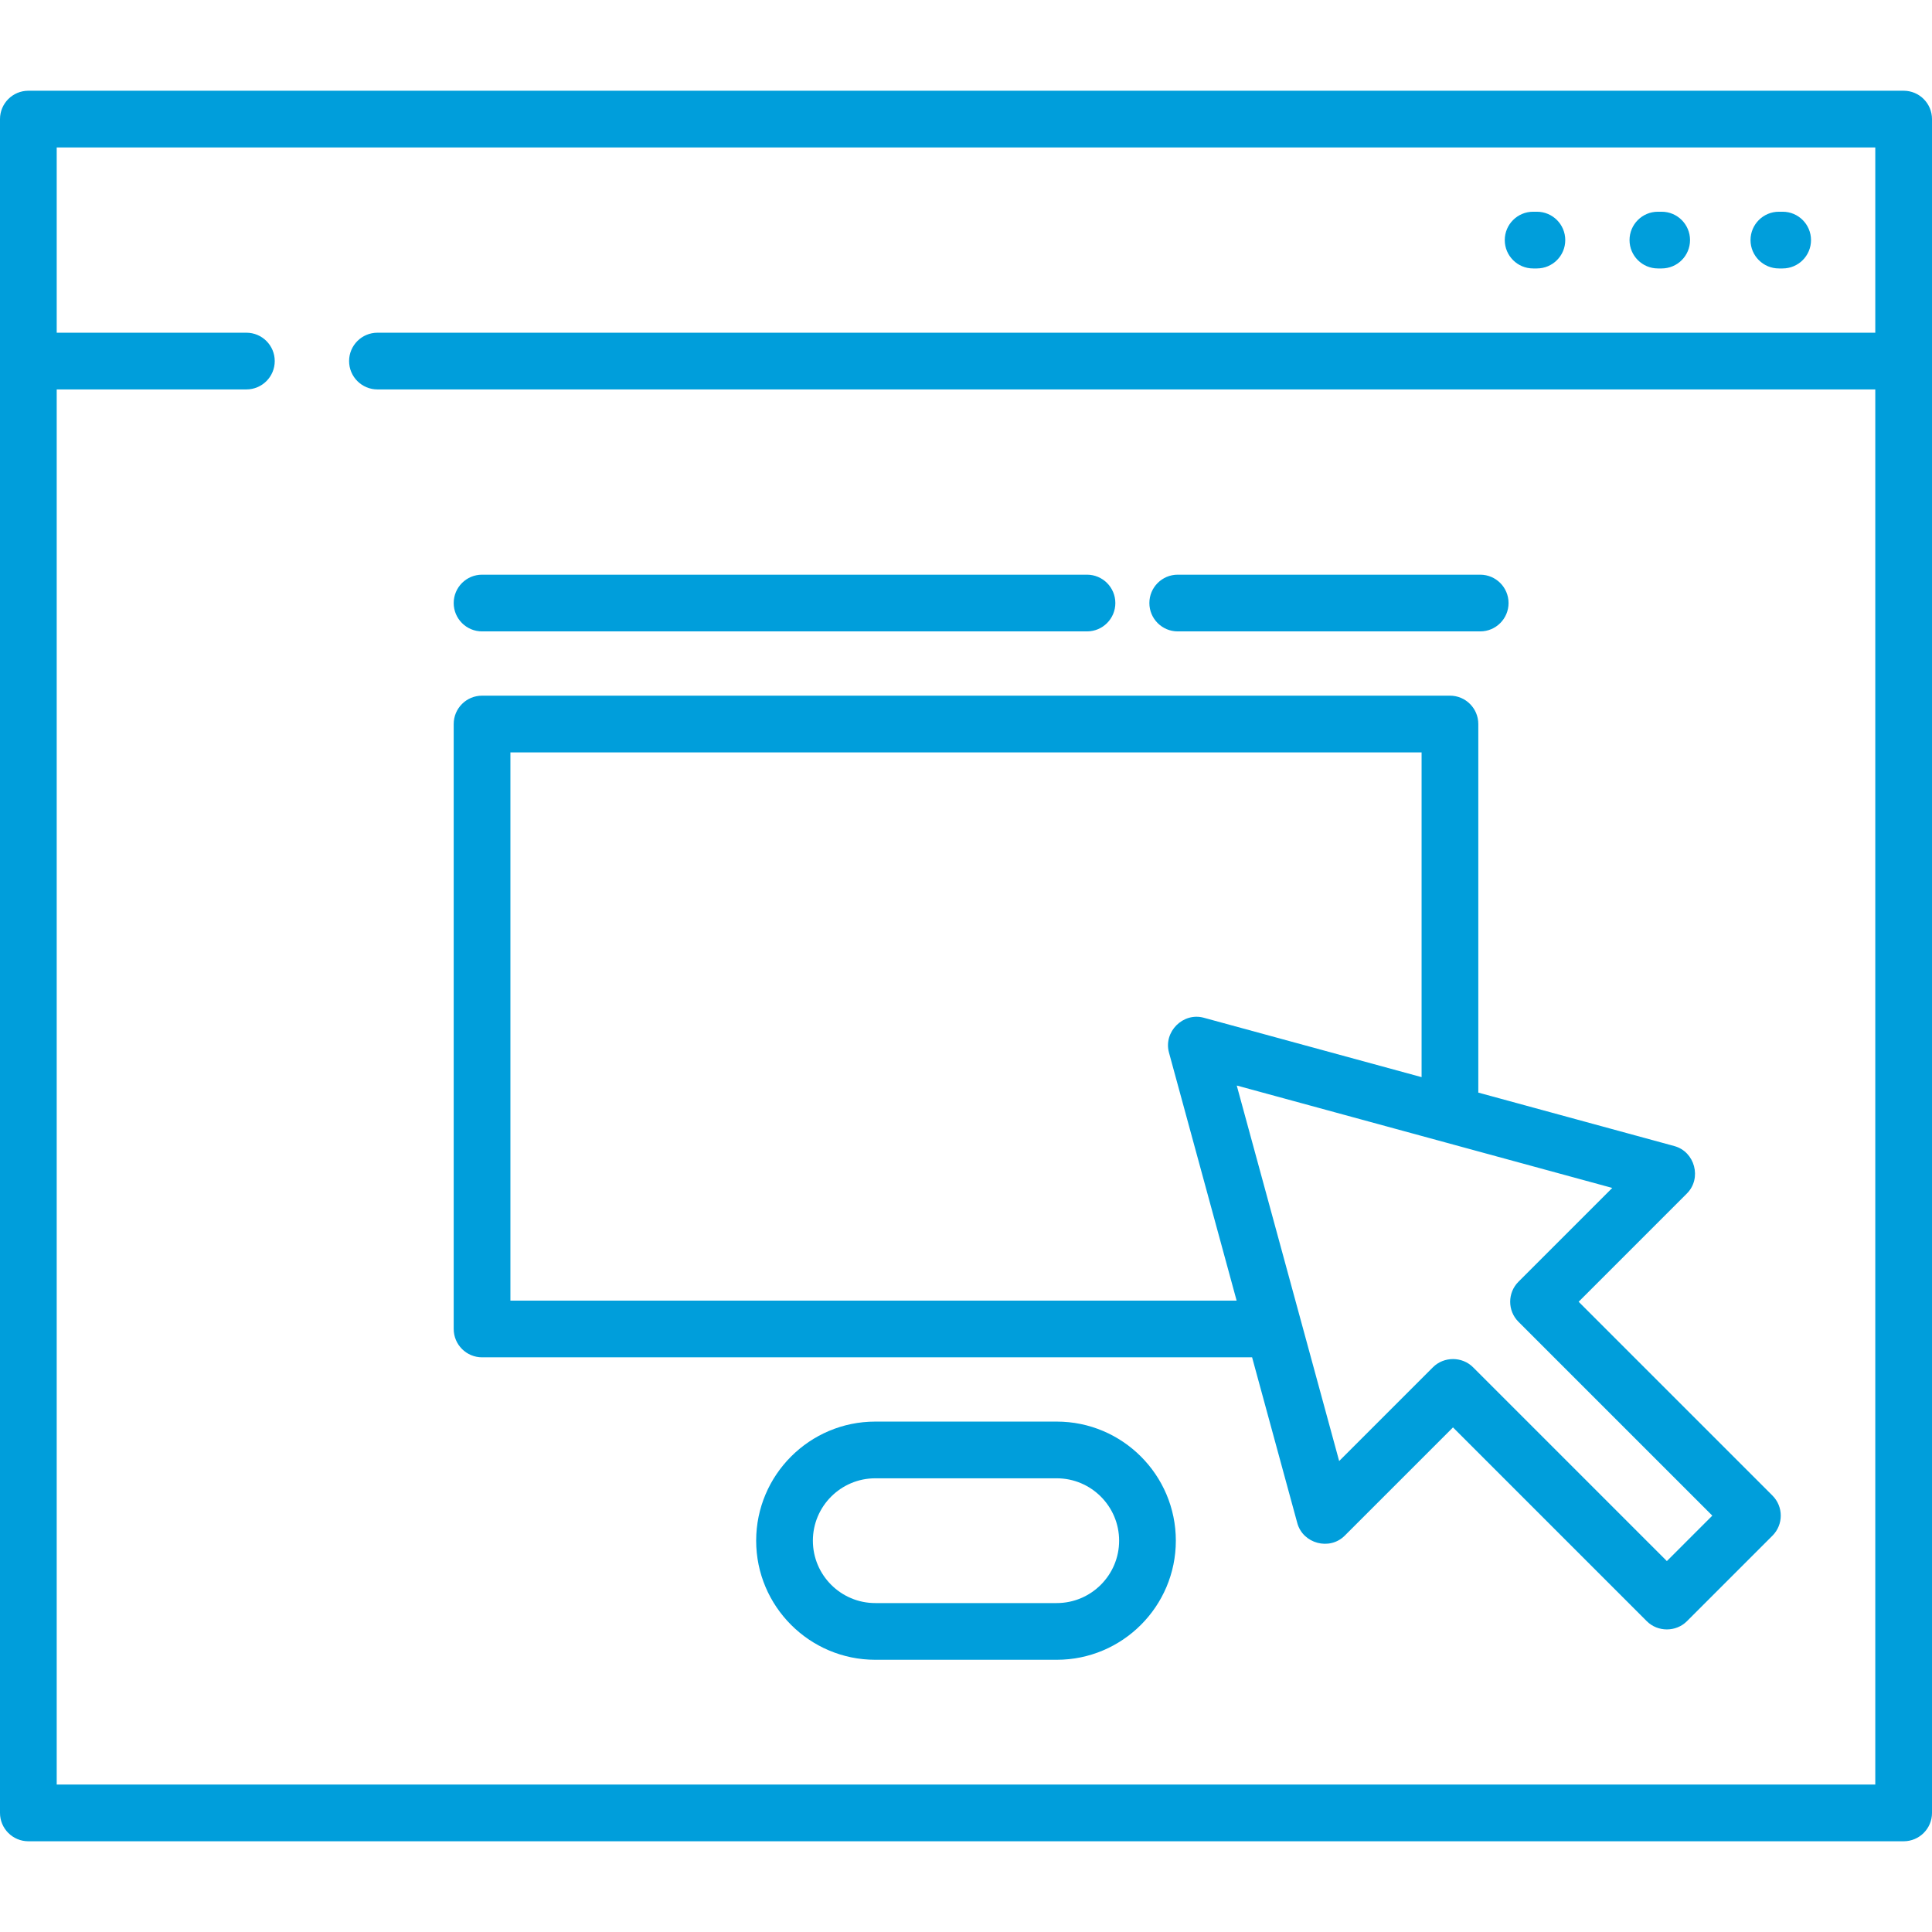 <?xml version="1.0" encoding="UTF-8"?> <svg xmlns="http://www.w3.org/2000/svg" xmlns:xlink="http://www.w3.org/1999/xlink" xmlns:svgjs="http://svgjs.com/svgjs" width="512" height="512" x="0" y="0" viewBox="0 0 512 512" style="enable-background:new 0 0 512 512" xml:space="preserve" class=""> <g> <g xmlns="http://www.w3.org/2000/svg"> <g> <path d="M504.485,24.047H7.515C3.365,24.047,0,27.412,0,31.562v448.877c0,4.15,3.365,7.515,7.515,7.515h496.971 c4.15,0,7.515-3.365,7.515-7.515V31.562C512,27.412,508.635,24.047,504.485,24.047z M496.971,88.172H100.028 c-4.15,0-7.515,3.365-7.515,7.515s3.365,7.515,7.515,7.515h396.942v369.722H15.029V103.202h50.265c4.15,0,7.515-3.365,7.515-7.515 s-3.365-7.515-7.515-7.515H15.029V39.076h481.941V88.172z" fill="#009edb" data-original="#000000" style="" class=""></path> </g> </g> <g xmlns="http://www.w3.org/2000/svg"> <g> <path d="M280.047,376.736h-48.094c-17.403,0-31.562,14.159-31.562,31.562c0,17.403,14.159,31.562,31.562,31.562h48.094 c17.403,0,31.562-14.159,31.562-31.562C311.609,390.894,297.45,376.736,280.047,376.736z M280.047,424.83h-48.094 c-9.116,0-16.532-7.416-16.532-16.532c0-9.116,7.417-16.532,16.532-16.532h48.094c9.116,0,16.532,7.417,16.532,16.532 C296.579,417.413,289.163,424.83,280.047,424.83z" fill="#009edb" data-original="#000000" style="" class=""></path> </g> </g> <g xmlns="http://www.w3.org/2000/svg"> <g> <path d="M440.36,56.11h-1.002c-4.15,0-7.515,3.365-7.515,7.515s3.365,7.515,7.515,7.515h1.002c4.15,0,7.515-3.365,7.515-7.515 S444.51,56.11,440.36,56.11z" fill="#009edb" data-original="#000000" style="" class=""></path> </g> </g> <g xmlns="http://www.w3.org/2000/svg"> <g> <path d="M472.423,56.11h-1.002c-4.15,0-7.515,3.365-7.515,7.515s3.365,7.515,7.515,7.515h1.002c4.15,0,7.515-3.365,7.515-7.515 S476.573,56.11,472.423,56.11z" fill="#009edb" data-original="#000000" style="" class=""></path> </g> </g> <g xmlns="http://www.w3.org/2000/svg"> <g> <path d="M407.295,56.11h-1.002c-4.15,0-7.515,3.365-7.515,7.515s3.365,7.515,7.515,7.515h1.002c4.15,0,7.515-3.365,7.515-7.515 S411.446,56.11,407.295,56.11z" fill="#009edb" data-original="#000000" style="" class=""></path> </g> </g> <g xmlns="http://www.w3.org/2000/svg"> <g> <path d="M469.719,396.344l-51.364-51.366l28.694-28.694c4.01-4.01,2.123-11.075-3.336-12.564l-51.948-14.168v-97.678 c0-4.15-3.365-7.515-7.515-7.515H127.75c-4.15,0-7.515,3.365-7.515,7.515v160.313c0,4.15,3.365,7.515,7.515,7.515h204.068 l11.981,43.932c1.489,5.46,8.554,7.346,12.564,3.337l28.694-28.694l51.365,51.365c2.895,2.895,7.732,2.895,10.627,0l22.671-22.671 C472.654,404.036,472.654,399.278,469.719,396.344z M135.264,344.673V199.389h241.472v86.064l-57.718-15.741 c-5.506-1.502-10.729,3.721-9.227,9.227l17.927,65.733H135.264z M441.736,413.702l-51.365-51.365 c-2.895-2.896-7.732-2.895-10.627,0l-24.852,24.851l-27.14-99.514l99.514,27.14l-24.851,24.852c-2.935,2.935-2.935,7.693,0,10.627 l51.365,51.365L441.736,413.702z" fill="#009edb" data-original="#000000" style="" class=""></path> </g> </g> <g xmlns="http://www.w3.org/2000/svg"> <g> <path d="M288.063,152.297H127.75c-4.15,0-7.515,3.365-7.515,7.515s3.365,7.515,7.515,7.515h160.313 c4.15,0,7.515-3.365,7.515-7.515S292.213,152.297,288.063,152.297z" fill="#009edb" data-original="#000000" style="" class=""></path> </g> </g> <g xmlns="http://www.w3.org/2000/svg"> <g> <path d="M392.266,152.297H312.11c-4.15,0-7.515,3.365-7.515,7.515s3.365,7.515,7.515,7.515h80.157c4.15,0,7.515-3.365,7.515-7.515 S396.416,152.297,392.266,152.297z" fill="#009edb" data-original="#000000" style="" class=""></path> </g> </g> <g xmlns="http://www.w3.org/2000/svg"> </g> <g xmlns="http://www.w3.org/2000/svg"> </g> <g xmlns="http://www.w3.org/2000/svg"> </g> <g xmlns="http://www.w3.org/2000/svg"> </g> <g xmlns="http://www.w3.org/2000/svg"> </g> <g xmlns="http://www.w3.org/2000/svg"> </g> <g xmlns="http://www.w3.org/2000/svg"> </g> <g xmlns="http://www.w3.org/2000/svg"> </g> <g xmlns="http://www.w3.org/2000/svg"> </g> <g xmlns="http://www.w3.org/2000/svg"> </g> <g xmlns="http://www.w3.org/2000/svg"> </g> <g xmlns="http://www.w3.org/2000/svg"> </g> <g xmlns="http://www.w3.org/2000/svg"> </g> <g xmlns="http://www.w3.org/2000/svg"> </g> <g xmlns="http://www.w3.org/2000/svg"> </g> </g> </svg> 